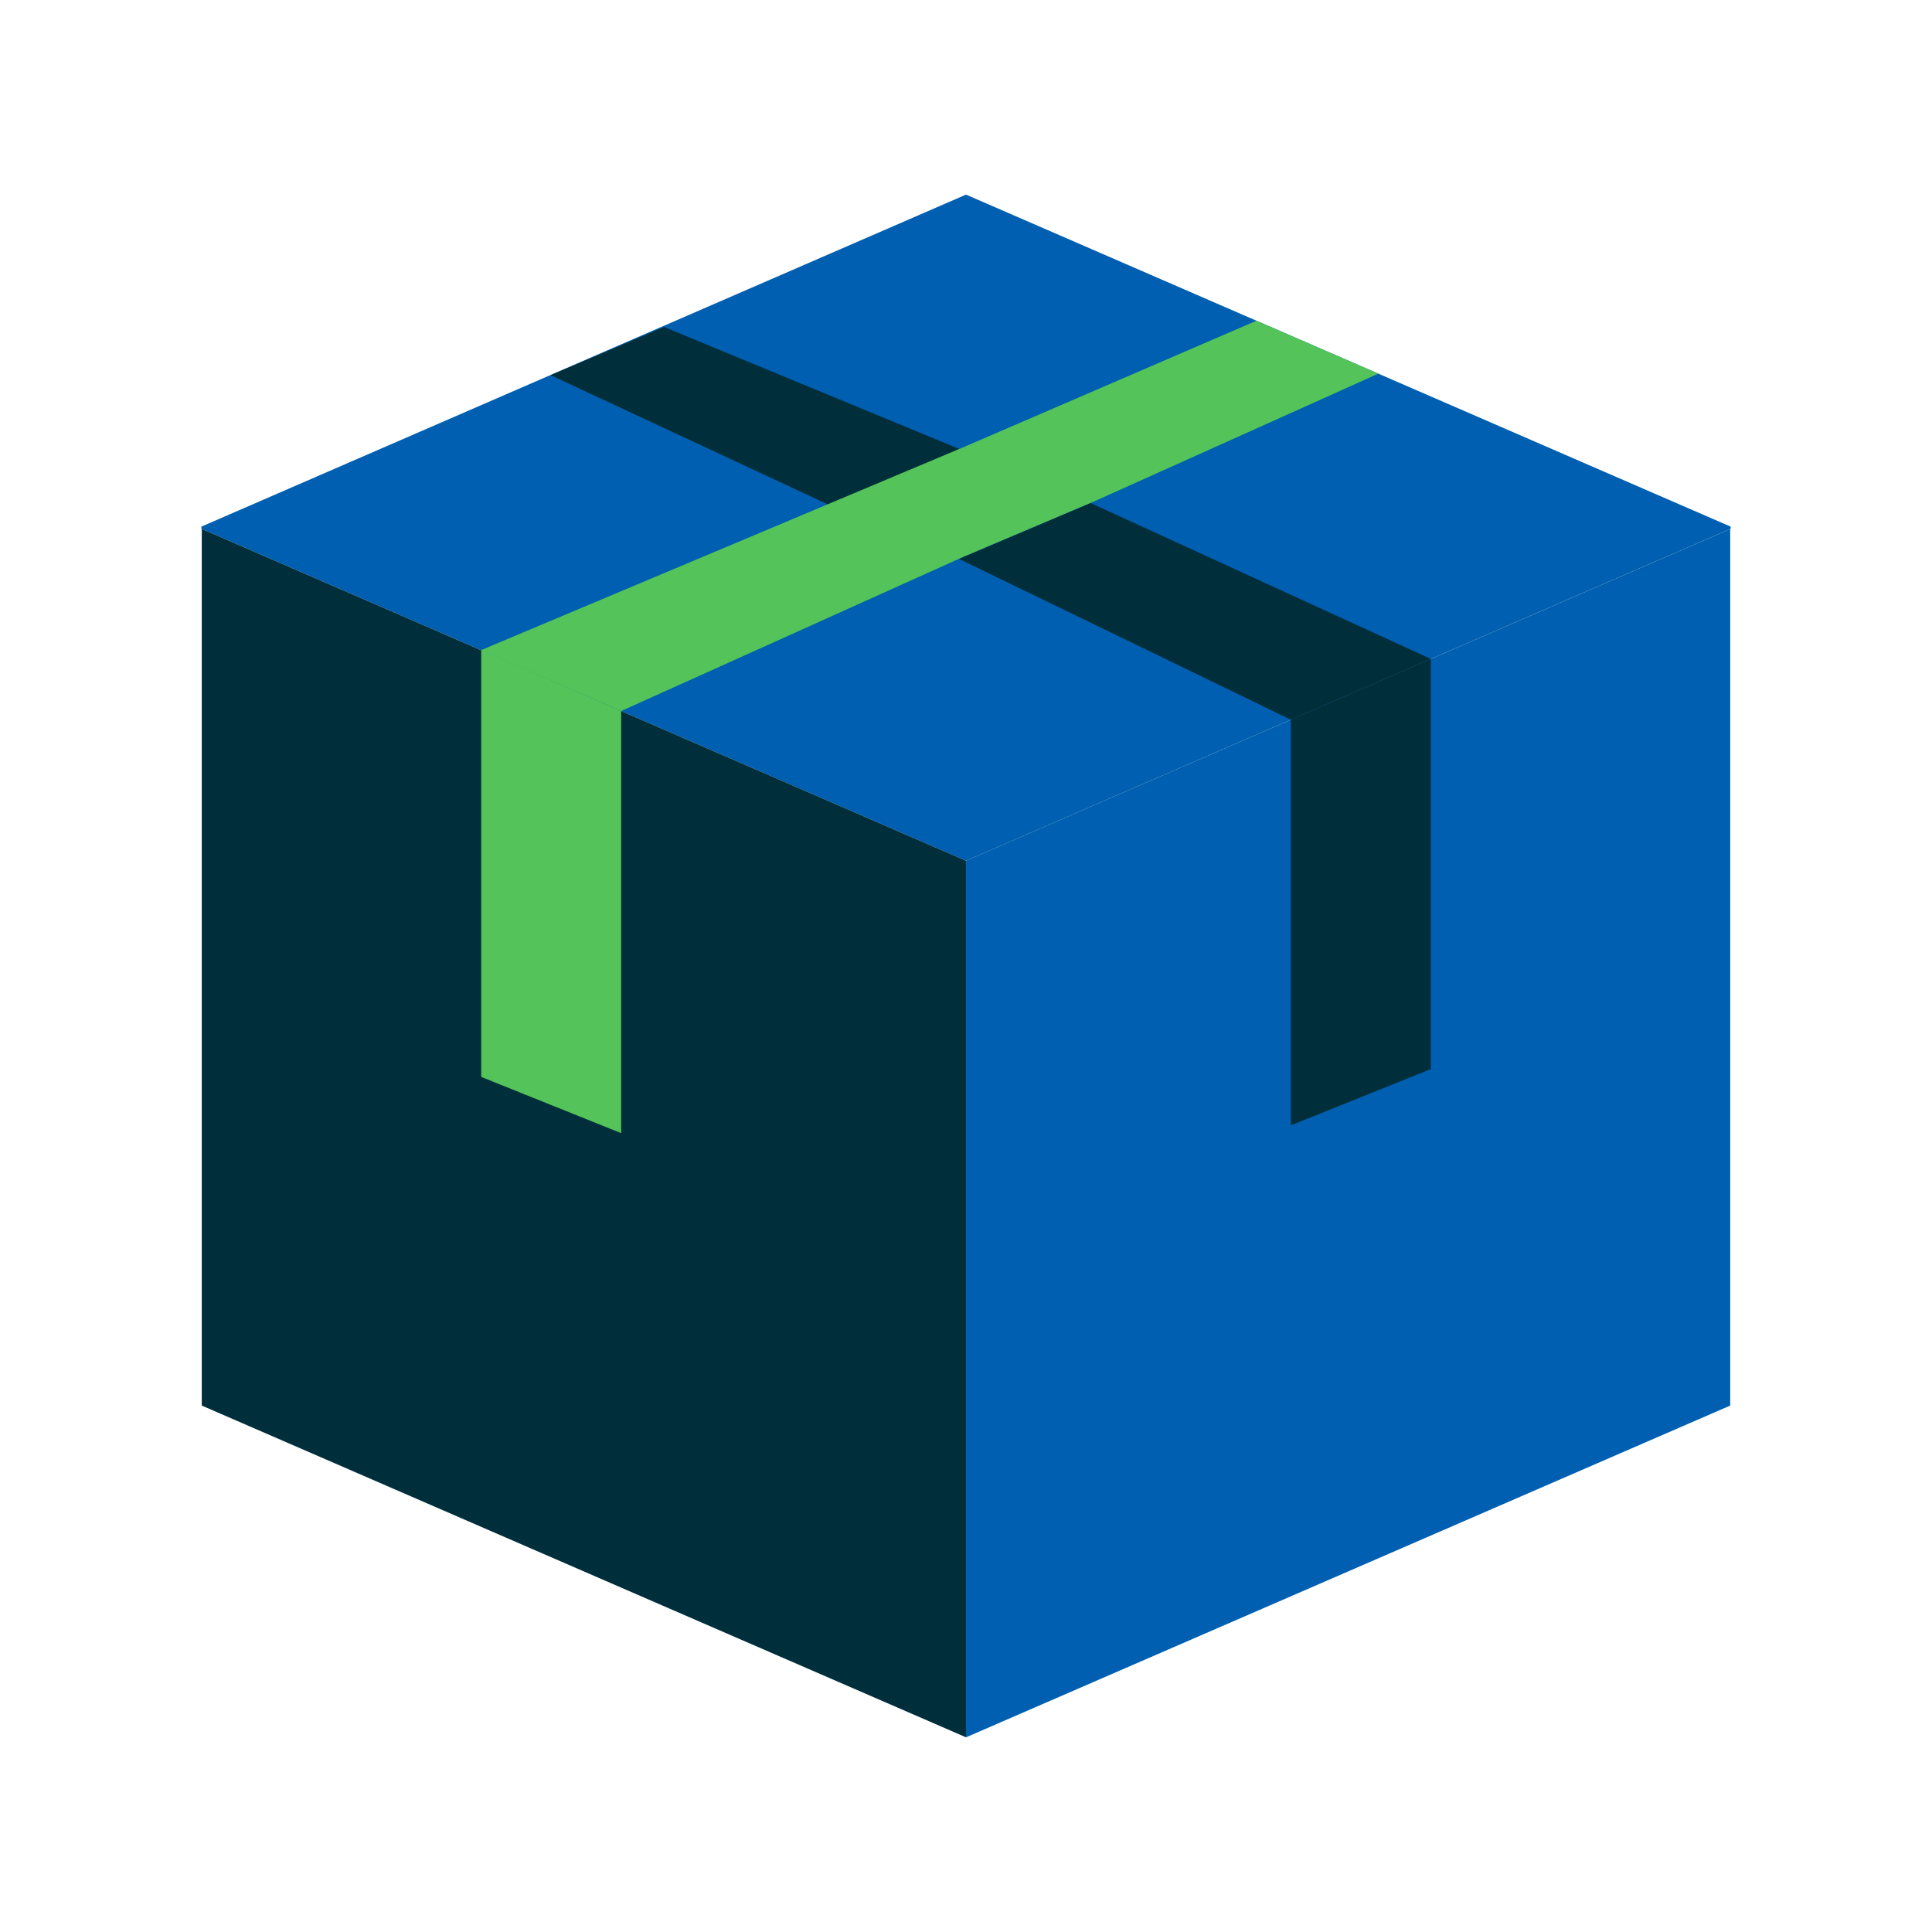<?xml version="1.0" encoding="UTF-8"?> <svg xmlns="http://www.w3.org/2000/svg" xmlns:xlink="http://www.w3.org/1999/xlink" width="100" height="100" viewBox="0 0 100 100"><defs><clipPath id="clip-box"><rect width="100" height="100"></rect></clipPath></defs><g id="box" clip-path="url(#clip-box)"><g id="Group_340" data-name="Group 340" transform="translate(10.423 10.075)"><path id="Path_732" data-name="Path 732" d="M39.577,0l-.022.008L0,17.183v.111L39.555,34.469l.022.011.021-.011L79.154,17.294v-.111L39.6.008Z" fill="#005fb0"></path><path id="Path_734" data-name="Path 734" d="M49.922,39V84.372L89.477,67.2V21.828Z" transform="translate(-10.345 -4.523)" fill="#005fb0"></path><path id="Path_735" data-name="Path 735" d="M.027,53.529V67.2L39.582,84.37V39L.027,21.826Z" transform="translate(-0.006 -4.523)" fill="#002e3b"></path><path id="Path_737" data-name="Path 737" d="M78.375,51.543l-7.244,2.911V33.459l7.244-3.148Z" transform="translate(-14.74 -6.281)" fill="#002e3b"></path><path id="Path_738" data-name="Path 738" d="M18.271,51.822l7.244,2.911V32.885l-7.244-3.177Z" transform="translate(-3.786 -6.156)" fill="#53c35a"></path><path id="Path_739" data-name="Path 739" d="M28.674,8.639,22.8,11.133,37.427,17.95l6.828-2.873Z" transform="translate(-4.725 -1.79)" fill="#002e3b"></path><path id="Path_740" data-name="Path 740" d="M73.884,28.2,56.272,20.128l-6.813,2.894L66.64,31.349Z" transform="translate(-10.249 -4.171)" fill="#002e3b"></path><path id="Path_742" data-name="Path 742" d="M58.4,8.231,43.316,14.741l-6.828,2.873L18.271,25.278l7.244,3.156,17.752-8,6.828-2.894,14.614-6.569Z" transform="translate(-3.786 -1.706)" fill="#53c35a"></path></g></g></svg> 